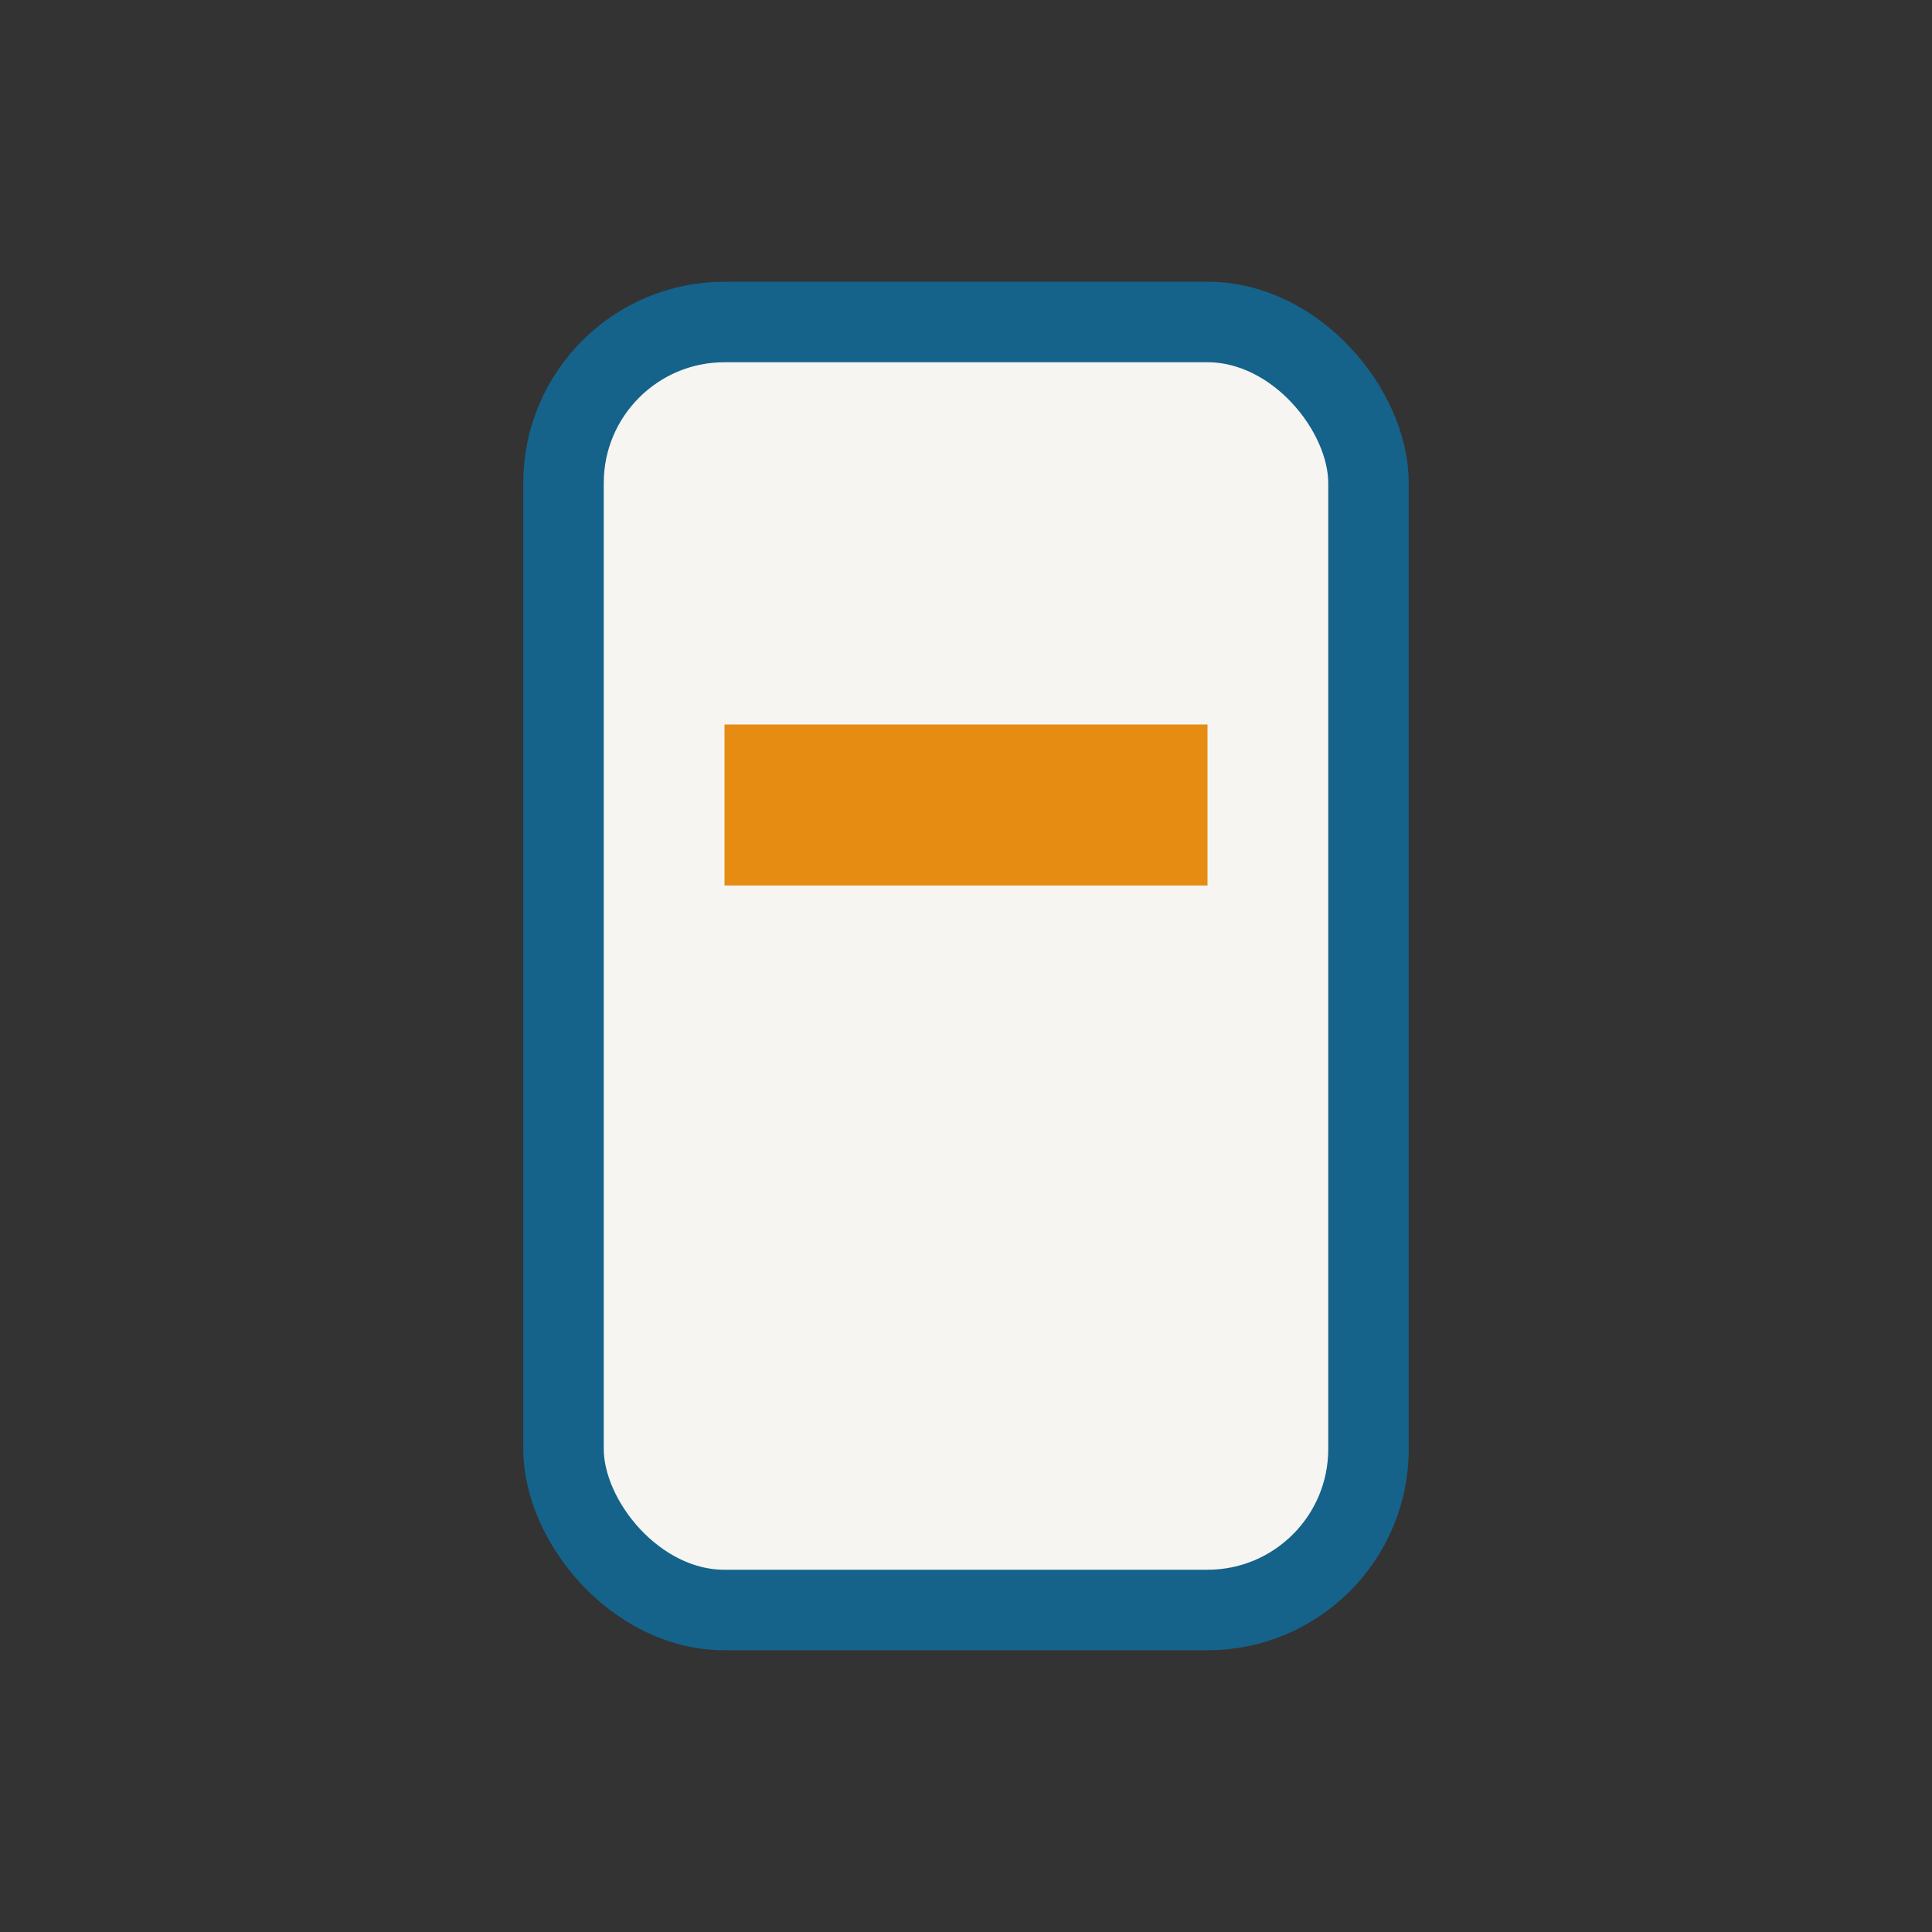 <?xml version="1.0" encoding="UTF-8"?>
<svg xmlns="http://www.w3.org/2000/svg" width="32" height="32" viewBox="0 0 24 24"><rect x="0" y="0" width="24" height="24" fill="#333333" stroke="none"/><rect x="7" y="4" width="10" height="16" rx="2" fill="#F6F5F2" stroke="#15638B"/><path d="M9 10h6" stroke="#E78C13" stroke-width="2"/></svg>